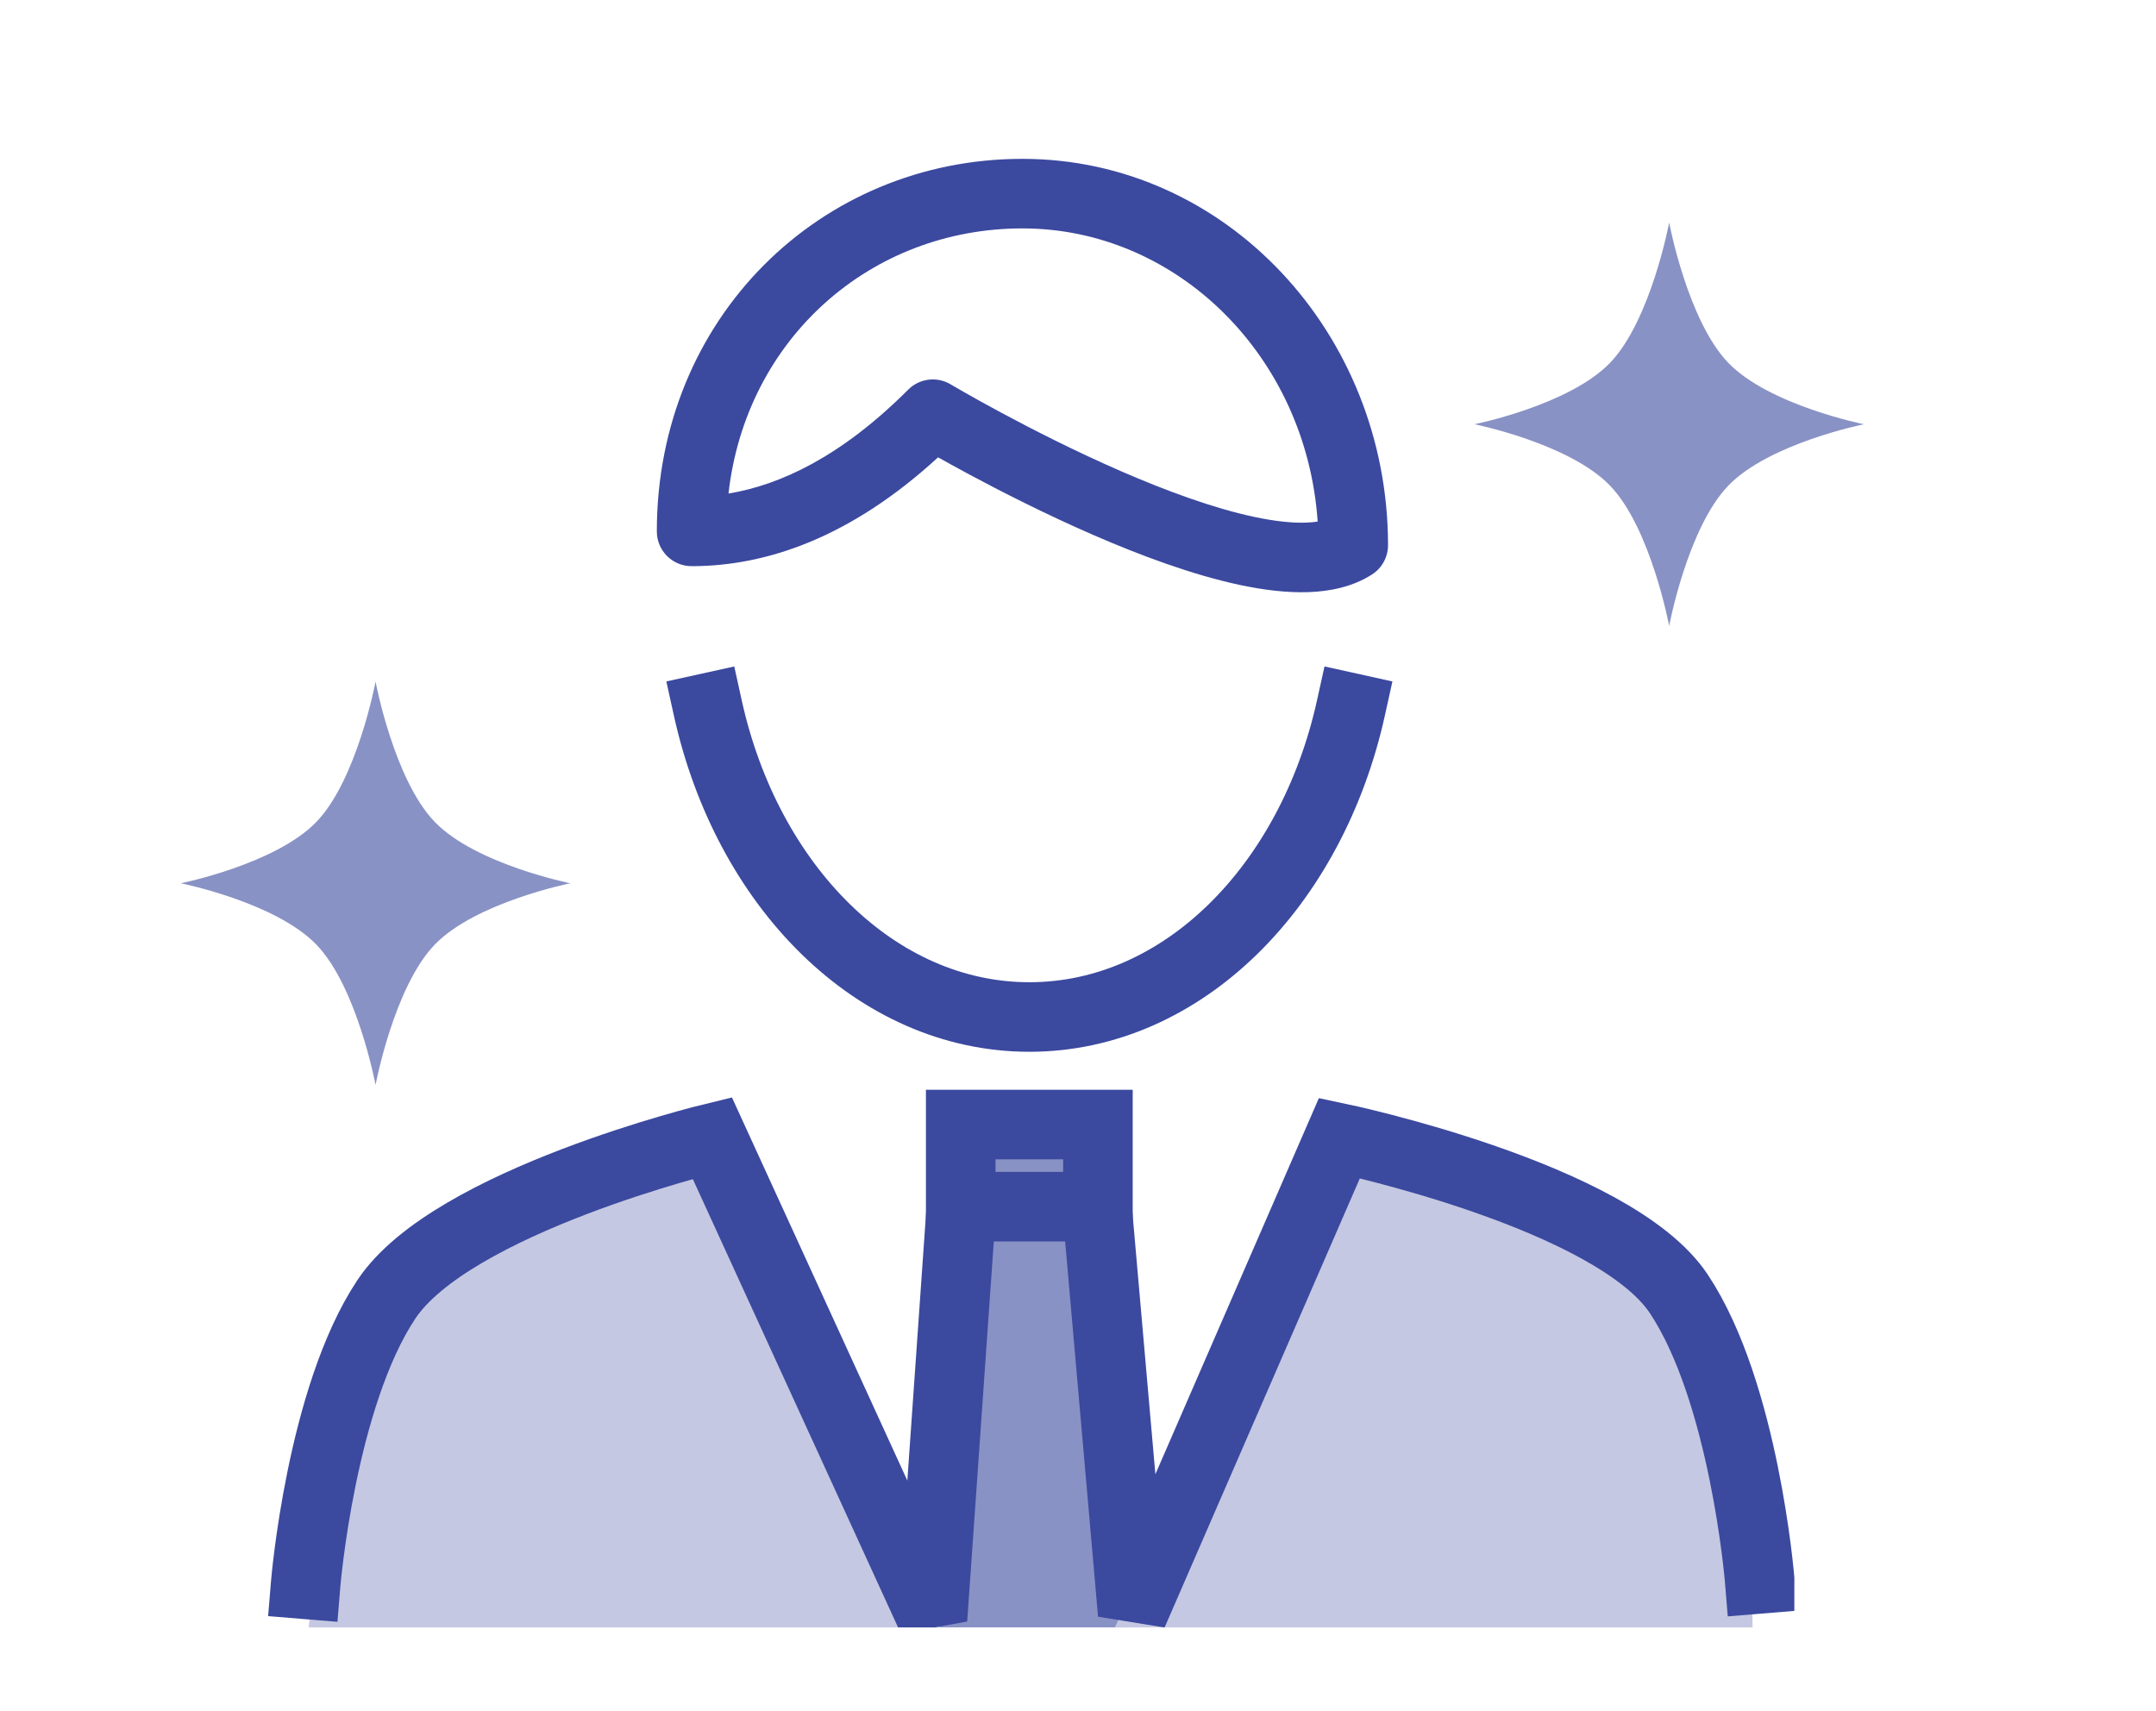 <svg width="155" height="123" viewBox="0 0 155 123" fill="none" xmlns="http://www.w3.org/2000/svg">
<g clip-path="url(#clip0_354_17481)">
<path d="M78.5 81.5L81 117H67L68.5 81.5H78.5Z" fill="#8992C5"/>
<path d="M22 121C22.169 109 26.767 84.601 43.808 83.001C45.707 82.823 51 81 51 81L69.087 120.32L78.76 120.181L96 81C96 81 102.551 83.001 104.16 83.001C111.768 84.001 126.78 92.7 125.968 119.499L78.76 120.181L74 131L69.087 120.32L22 121Z" fill="#C4C8E2"/>
<path d="M126.499 113.509C126.499 113.509 125.395 100.086 120.694 93.019C115.993 85.953 96.297 81.814 96.297 81.814L81.432 116.009L78.955 87.761" stroke="#3B499F" stroke-width="5" stroke-linecap="square"/>
<path d="M21.973 113.9C21.973 113.9 23.077 100.478 27.778 93.411C32.479 86.344 51.207 81.814 51.207 81.814L67.04 116.4L69.045 87.761" stroke="#3B499F" stroke-width="5" stroke-linecap="square"/>
<path d="M50.885 50.893C53.712 63.712 62.988 73.115 74.004 73.115C85.02 73.115 94.288 63.712 97.123 50.893" stroke="#3B499F" stroke-width="5" stroke-linecap="square"/>
<rect x="69.068" y="80.846" width="9.865" height="5.903" stroke="#3B499F" stroke-width="5"/>
<path fill-rule="evenodd" clip-rule="evenodd" d="M52.373 35.483C53.636 24.311 62.625 16.42 73.504 16.42C84.596 16.42 93.915 25.588 94.73 37.496C94.49 37.534 94.216 37.561 93.907 37.572C92.881 37.609 91.62 37.471 90.16 37.16C87.239 36.537 83.853 35.295 80.572 33.867C77.311 32.447 74.248 30.886 71.993 29.674C70.868 29.07 69.95 28.556 69.315 28.194C68.998 28.013 68.752 27.87 68.587 27.774C68.504 27.726 68.441 27.689 68.4 27.665L68.355 27.638L68.345 27.632L68.343 27.631L68.343 27.631L68.342 27.631C67.359 27.045 66.104 27.201 65.295 28.011C60.46 32.847 56.079 34.868 52.373 35.483ZM47.221 38.203C47.221 22.876 58.976 11.42 73.504 11.42C88.148 11.42 99.766 23.976 99.788 39.151C99.802 39.987 99.396 40.811 98.64 41.297C97.265 42.181 95.651 42.512 94.089 42.569C92.514 42.626 90.817 42.412 89.118 42.05C85.722 41.325 81.985 39.934 78.577 38.451C75.149 36.959 71.956 35.33 69.627 34.079C68.776 33.622 68.037 33.213 67.441 32.878C61.106 38.689 55.046 40.703 49.721 40.703C48.34 40.703 47.221 39.584 47.221 38.203Z" fill="#3B499F"/>
</g>
<path d="M120 16C120 16 121.321 23.05 124.257 26.091C127.193 29.132 134 30.5 134 30.5C134 30.5 127.193 31.868 124.257 34.909C121.321 37.95 120 45 120 45C120 45 118.679 37.95 115.743 34.909C112.807 31.868 106 30.5 106 30.5C106 30.5 112.807 29.132 115.743 26.091C118.679 23.05 120 16 120 16Z" fill="#8992C5"/>
<path d="M27 49C27 49 28.321 56.05 31.257 59.091C34.193 62.132 41 63.5 41 63.5C41 63.5 34.193 64.868 31.257 67.909C28.321 70.95 27 78 27 78C27 78 25.679 70.95 22.743 67.909C19.807 64.868 13 63.5 13 63.5C13 63.5 19.807 62.132 22.743 59.091C25.679 56.05 27 49 27 49Z" fill="#8992C5"/>
<defs>
<clipPath id="clip0_354_17481">
<rect width="110" height="112" fill="white" transform="translate(19 5)"/>
</clipPath>
</defs>
</svg>
